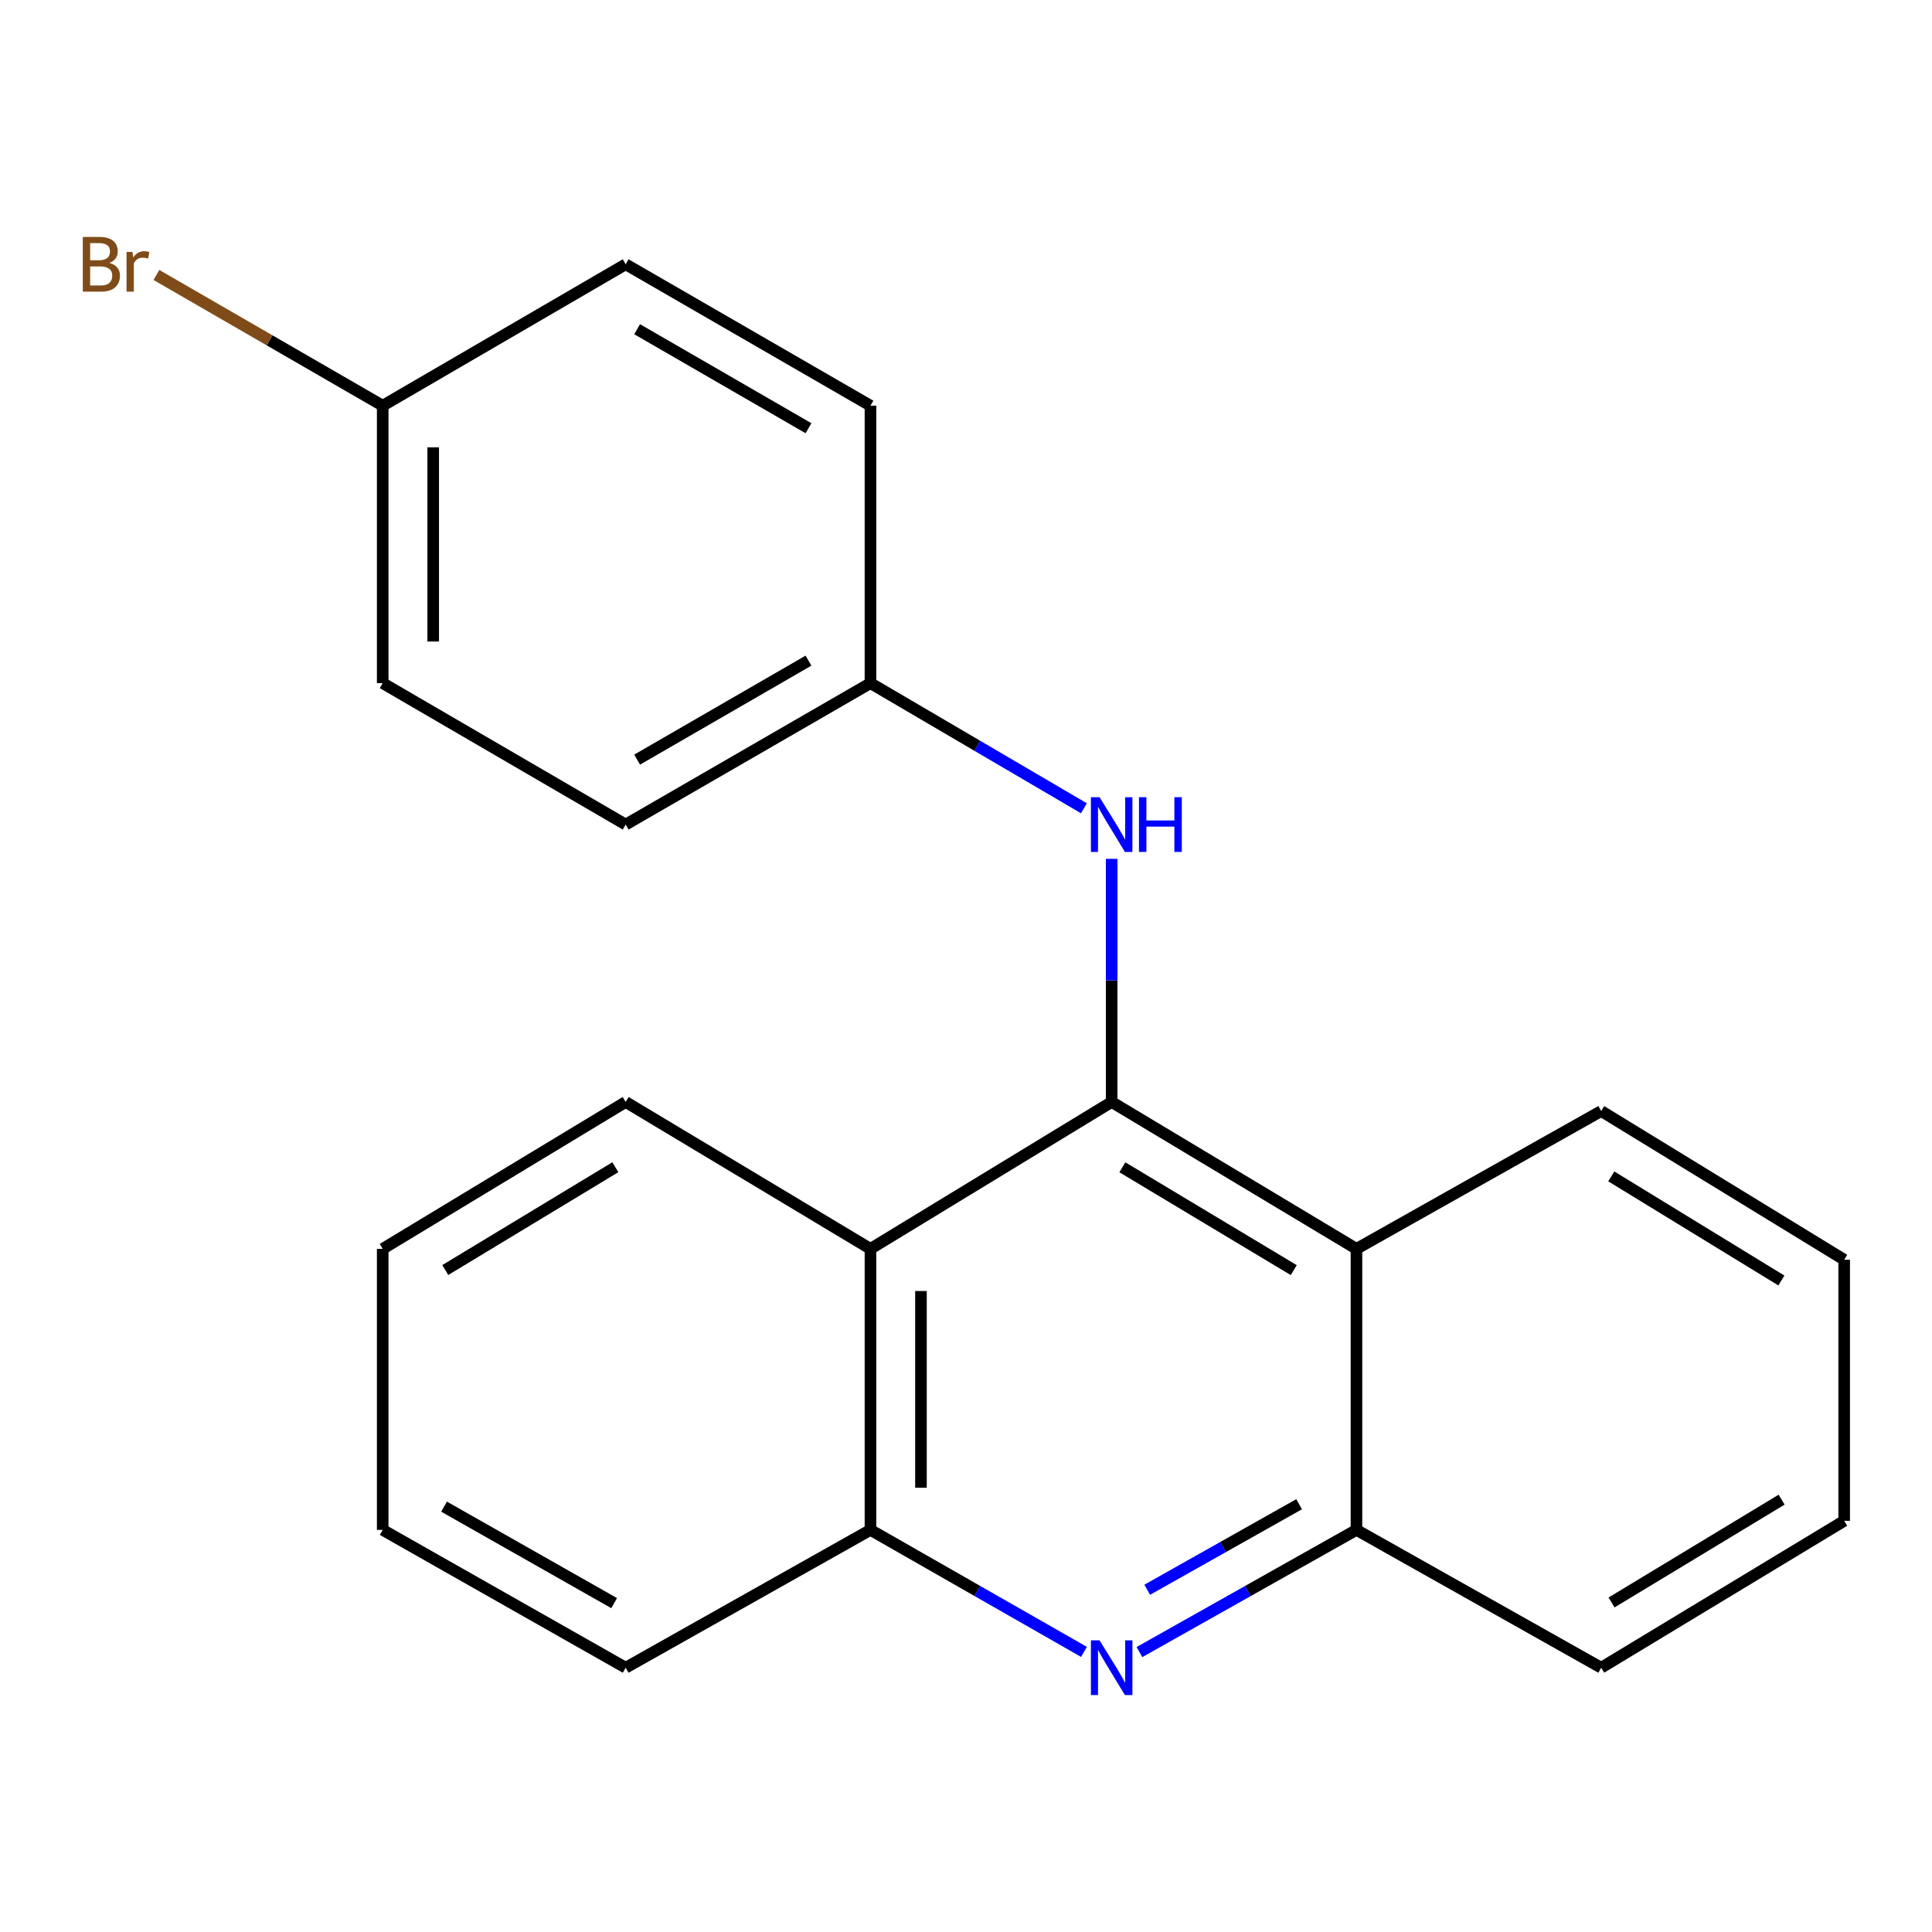 <?xml version='1.0' encoding='iso-8859-1'?>
<svg version='1.1' baseProfile='full'
              xmlns='http://www.w3.org/2000/svg'
                      xmlns:rdkit='http://www.rdkit.org/xml'
                      xmlns:xlink='http://www.w3.org/1999/xlink'
                  xml:space='preserve'
width='1000px' height='1000px' viewBox='0 0 1000 1000'>
<!-- END OF HEADER -->
<rect style='opacity:1.0;fill:#FFFFFF;stroke:none' width='1000' height='1000' x='0' y='0'> </rect>
<path class='bond-1' d='M 575.395,570.379 L 450.55,646.407' style='fill:none;fill-rule:evenodd;stroke:#000000;stroke-width:6px;stroke-linecap:butt;stroke-linejoin:miter;stroke-opacity:1' />
<path class='bond-2' d='M 575.395,570.379 L 702.098,646.407' style='fill:none;fill-rule:evenodd;stroke:#000000;stroke-width:6px;stroke-linecap:butt;stroke-linejoin:miter;stroke-opacity:1' />
<path class='bond-2' d='M 580.952,604.195 L 669.644,657.414' style='fill:none;fill-rule:evenodd;stroke:#000000;stroke-width:6px;stroke-linecap:butt;stroke-linejoin:miter;stroke-opacity:1' />
<path class='bond-5' d='M 575.395,570.379 L 575.395,507.459' style='fill:none;fill-rule:evenodd;stroke:#000000;stroke-width:6px;stroke-linecap:butt;stroke-linejoin:miter;stroke-opacity:1' />
<path class='bond-5' d='M 575.395,507.459 L 575.395,444.539' style='fill:none;fill-rule:evenodd;stroke:#0000FF;stroke-width:6px;stroke-linecap:butt;stroke-linejoin:miter;stroke-opacity:1' />
<path class='bond-0' d='M 589.77,855.114 L 645.934,823.492' style='fill:none;fill-rule:evenodd;stroke:#0000FF;stroke-width:6px;stroke-linecap:butt;stroke-linejoin:miter;stroke-opacity:1' />
<path class='bond-0' d='M 645.934,823.492 L 702.098,791.87' style='fill:none;fill-rule:evenodd;stroke:#000000;stroke-width:6px;stroke-linecap:butt;stroke-linejoin:miter;stroke-opacity:1' />
<path class='bond-0' d='M 593.796,822.853 L 633.111,800.717' style='fill:none;fill-rule:evenodd;stroke:#0000FF;stroke-width:6px;stroke-linecap:butt;stroke-linejoin:miter;stroke-opacity:1' />
<path class='bond-0' d='M 633.111,800.717 L 672.426,778.582' style='fill:none;fill-rule:evenodd;stroke:#000000;stroke-width:6px;stroke-linecap:butt;stroke-linejoin:miter;stroke-opacity:1' />
<path class='bond-21' d='M 561.06,855.017 L 505.805,823.443' style='fill:none;fill-rule:evenodd;stroke:#0000FF;stroke-width:6px;stroke-linecap:butt;stroke-linejoin:miter;stroke-opacity:1' />
<path class='bond-21' d='M 505.805,823.443 L 450.55,791.87' style='fill:none;fill-rule:evenodd;stroke:#000000;stroke-width:6px;stroke-linecap:butt;stroke-linejoin:miter;stroke-opacity:1' />
<path class='bond-4' d='M 450.55,646.407 L 450.55,791.87' style='fill:none;fill-rule:evenodd;stroke:#000000;stroke-width:6px;stroke-linecap:butt;stroke-linejoin:miter;stroke-opacity:1' />
<path class='bond-4' d='M 476.687,668.226 L 476.687,770.051' style='fill:none;fill-rule:evenodd;stroke:#000000;stroke-width:6px;stroke-linecap:butt;stroke-linejoin:miter;stroke-opacity:1' />
<path class='bond-13' d='M 450.55,646.407 L 323.847,570.379' style='fill:none;fill-rule:evenodd;stroke:#000000;stroke-width:6px;stroke-linecap:butt;stroke-linejoin:miter;stroke-opacity:1' />
<path class='bond-3' d='M 702.098,646.407 L 702.098,791.87' style='fill:none;fill-rule:evenodd;stroke:#000000;stroke-width:6px;stroke-linecap:butt;stroke-linejoin:miter;stroke-opacity:1' />
<path class='bond-14' d='M 702.098,646.407 L 828.786,575.069' style='fill:none;fill-rule:evenodd;stroke:#000000;stroke-width:6px;stroke-linecap:butt;stroke-linejoin:miter;stroke-opacity:1' />
<path class='bond-16' d='M 702.098,791.87 L 828.786,863.208' style='fill:none;fill-rule:evenodd;stroke:#000000;stroke-width:6px;stroke-linecap:butt;stroke-linejoin:miter;stroke-opacity:1' />
<path class='bond-15' d='M 450.55,791.87 L 323.847,863.208' style='fill:none;fill-rule:evenodd;stroke:#000000;stroke-width:6px;stroke-linecap:butt;stroke-linejoin:miter;stroke-opacity:1' />
<path class='bond-6' d='M 561.037,418.371 L 505.793,385.982' style='fill:none;fill-rule:evenodd;stroke:#0000FF;stroke-width:6px;stroke-linecap:butt;stroke-linejoin:miter;stroke-opacity:1' />
<path class='bond-6' d='M 505.793,385.982 L 450.55,353.593' style='fill:none;fill-rule:evenodd;stroke:#000000;stroke-width:6px;stroke-linecap:butt;stroke-linejoin:miter;stroke-opacity:1' />
<path class='bond-9' d='M 450.55,353.593 L 450.55,209.989' style='fill:none;fill-rule:evenodd;stroke:#000000;stroke-width:6px;stroke-linecap:butt;stroke-linejoin:miter;stroke-opacity:1' />
<path class='bond-10' d='M 450.55,353.593 L 323.847,426.789' style='fill:none;fill-rule:evenodd;stroke:#000000;stroke-width:6px;stroke-linecap:butt;stroke-linejoin:miter;stroke-opacity:1' />
<path class='bond-10' d='M 418.471,341.941 L 329.779,393.179' style='fill:none;fill-rule:evenodd;stroke:#000000;stroke-width:6px;stroke-linecap:butt;stroke-linejoin:miter;stroke-opacity:1' />
<path class='bond-7' d='M 198.088,209.989 L 198.088,353.593' style='fill:none;fill-rule:evenodd;stroke:#000000;stroke-width:6px;stroke-linecap:butt;stroke-linejoin:miter;stroke-opacity:1' />
<path class='bond-7' d='M 224.224,231.529 L 224.224,332.052' style='fill:none;fill-rule:evenodd;stroke:#000000;stroke-width:6px;stroke-linecap:butt;stroke-linejoin:miter;stroke-opacity:1' />
<path class='bond-8' d='M 198.088,209.989 L 139.523,176.152' style='fill:none;fill-rule:evenodd;stroke:#000000;stroke-width:6px;stroke-linecap:butt;stroke-linejoin:miter;stroke-opacity:1' />
<path class='bond-8' d='M 139.523,176.152 L 80.957,142.315' style='fill:none;fill-rule:evenodd;stroke:#7F4C19;stroke-width:6px;stroke-linecap:butt;stroke-linejoin:miter;stroke-opacity:1' />
<path class='bond-22' d='M 198.088,209.989 L 323.847,136.792' style='fill:none;fill-rule:evenodd;stroke:#000000;stroke-width:6px;stroke-linecap:butt;stroke-linejoin:miter;stroke-opacity:1' />
<path class='bond-11' d='M 450.55,209.989 L 323.847,136.792' style='fill:none;fill-rule:evenodd;stroke:#000000;stroke-width:6px;stroke-linecap:butt;stroke-linejoin:miter;stroke-opacity:1' />
<path class='bond-11' d='M 418.471,221.64 L 329.779,170.403' style='fill:none;fill-rule:evenodd;stroke:#000000;stroke-width:6px;stroke-linecap:butt;stroke-linejoin:miter;stroke-opacity:1' />
<path class='bond-12' d='M 323.847,426.789 L 198.088,353.593' style='fill:none;fill-rule:evenodd;stroke:#000000;stroke-width:6px;stroke-linecap:butt;stroke-linejoin:miter;stroke-opacity:1' />
<path class='bond-17' d='M 323.847,570.379 L 198.088,646.407' style='fill:none;fill-rule:evenodd;stroke:#000000;stroke-width:6px;stroke-linecap:butt;stroke-linejoin:miter;stroke-opacity:1' />
<path class='bond-17' d='M 318.505,604.15 L 230.474,657.369' style='fill:none;fill-rule:evenodd;stroke:#000000;stroke-width:6px;stroke-linecap:butt;stroke-linejoin:miter;stroke-opacity:1' />
<path class='bond-18' d='M 828.786,575.069 L 954.545,652.041' style='fill:none;fill-rule:evenodd;stroke:#000000;stroke-width:6px;stroke-linecap:butt;stroke-linejoin:miter;stroke-opacity:1' />
<path class='bond-18' d='M 834.006,608.907 L 922.037,662.787' style='fill:none;fill-rule:evenodd;stroke:#000000;stroke-width:6px;stroke-linecap:butt;stroke-linejoin:miter;stroke-opacity:1' />
<path class='bond-24' d='M 323.847,863.208 L 198.088,791.87' style='fill:none;fill-rule:evenodd;stroke:#000000;stroke-width:6px;stroke-linecap:butt;stroke-linejoin:miter;stroke-opacity:1' />
<path class='bond-24' d='M 317.879,829.774 L 229.847,779.837' style='fill:none;fill-rule:evenodd;stroke:#000000;stroke-width:6px;stroke-linecap:butt;stroke-linejoin:miter;stroke-opacity:1' />
<path class='bond-23' d='M 828.786,863.208 L 954.545,787.18' style='fill:none;fill-rule:evenodd;stroke:#000000;stroke-width:6px;stroke-linecap:butt;stroke-linejoin:miter;stroke-opacity:1' />
<path class='bond-23' d='M 834.128,829.437 L 922.16,776.217' style='fill:none;fill-rule:evenodd;stroke:#000000;stroke-width:6px;stroke-linecap:butt;stroke-linejoin:miter;stroke-opacity:1' />
<path class='bond-19' d='M 198.088,646.407 L 198.088,791.87' style='fill:none;fill-rule:evenodd;stroke:#000000;stroke-width:6px;stroke-linecap:butt;stroke-linejoin:miter;stroke-opacity:1' />
<path class='bond-20' d='M 954.545,652.041 L 954.545,787.18' style='fill:none;fill-rule:evenodd;stroke:#000000;stroke-width:6px;stroke-linecap:butt;stroke-linejoin:miter;stroke-opacity:1' />
<path  class='atom-1' d='M 569.135 849.048
L 578.415 864.048
Q 579.335 865.528, 580.815 868.208
Q 582.295 870.888, 582.375 871.048
L 582.375 849.048
L 586.135 849.048
L 586.135 877.368
L 582.255 877.368
L 572.295 860.968
Q 571.135 859.048, 569.895 856.848
Q 568.695 854.648, 568.335 853.968
L 568.335 877.368
L 564.655 877.368
L 564.655 849.048
L 569.135 849.048
' fill='#0000FF'/>
<path  class='atom-6' d='M 569.135 412.629
L 578.415 427.629
Q 579.335 429.109, 580.815 431.789
Q 582.295 434.469, 582.375 434.629
L 582.375 412.629
L 586.135 412.629
L 586.135 440.949
L 582.255 440.949
L 572.295 424.549
Q 571.135 422.629, 569.895 420.429
Q 568.695 418.229, 568.335 417.549
L 568.335 440.949
L 564.655 440.949
L 564.655 412.629
L 569.135 412.629
' fill='#0000FF'/>
<path  class='atom-6' d='M 589.535 412.629
L 593.375 412.629
L 593.375 424.669
L 607.855 424.669
L 607.855 412.629
L 611.695 412.629
L 611.695 440.949
L 607.855 440.949
L 607.855 427.869
L 593.375 427.869
L 593.375 440.949
L 589.535 440.949
L 589.535 412.629
' fill='#0000FF'/>
<path  class='atom-9' d='M 56.619 136.072
Q 59.339 136.832, 60.699 138.512
Q 62.099 140.152, 62.099 142.592
Q 62.099 146.512, 59.579 148.752
Q 57.099 150.952, 52.379 150.952
L 42.859 150.952
L 42.859 122.632
L 51.219 122.632
Q 56.059 122.632, 58.499 124.592
Q 60.939 126.552, 60.939 130.152
Q 60.939 134.432, 56.619 136.072
M 46.659 125.832
L 46.659 134.712
L 51.219 134.712
Q 54.019 134.712, 55.459 133.592
Q 56.939 132.432, 56.939 130.152
Q 56.939 125.832, 51.219 125.832
L 46.659 125.832
M 52.379 147.752
Q 55.139 147.752, 56.619 146.432
Q 58.099 145.112, 58.099 142.592
Q 58.099 140.272, 56.459 139.112
Q 54.859 137.912, 51.779 137.912
L 46.659 137.912
L 46.659 147.752
L 52.379 147.752
' fill='#7F4C19'/>
<path  class='atom-9' d='M 68.539 130.392
L 68.979 133.232
Q 71.139 130.032, 74.659 130.032
Q 75.779 130.032, 77.299 130.432
L 76.699 133.792
Q 74.979 133.392, 74.019 133.392
Q 72.339 133.392, 71.219 134.072
Q 70.139 134.712, 69.259 136.272
L 69.259 150.952
L 65.499 150.952
L 65.499 130.392
L 68.539 130.392
' fill='#7F4C19'/>
</svg>
